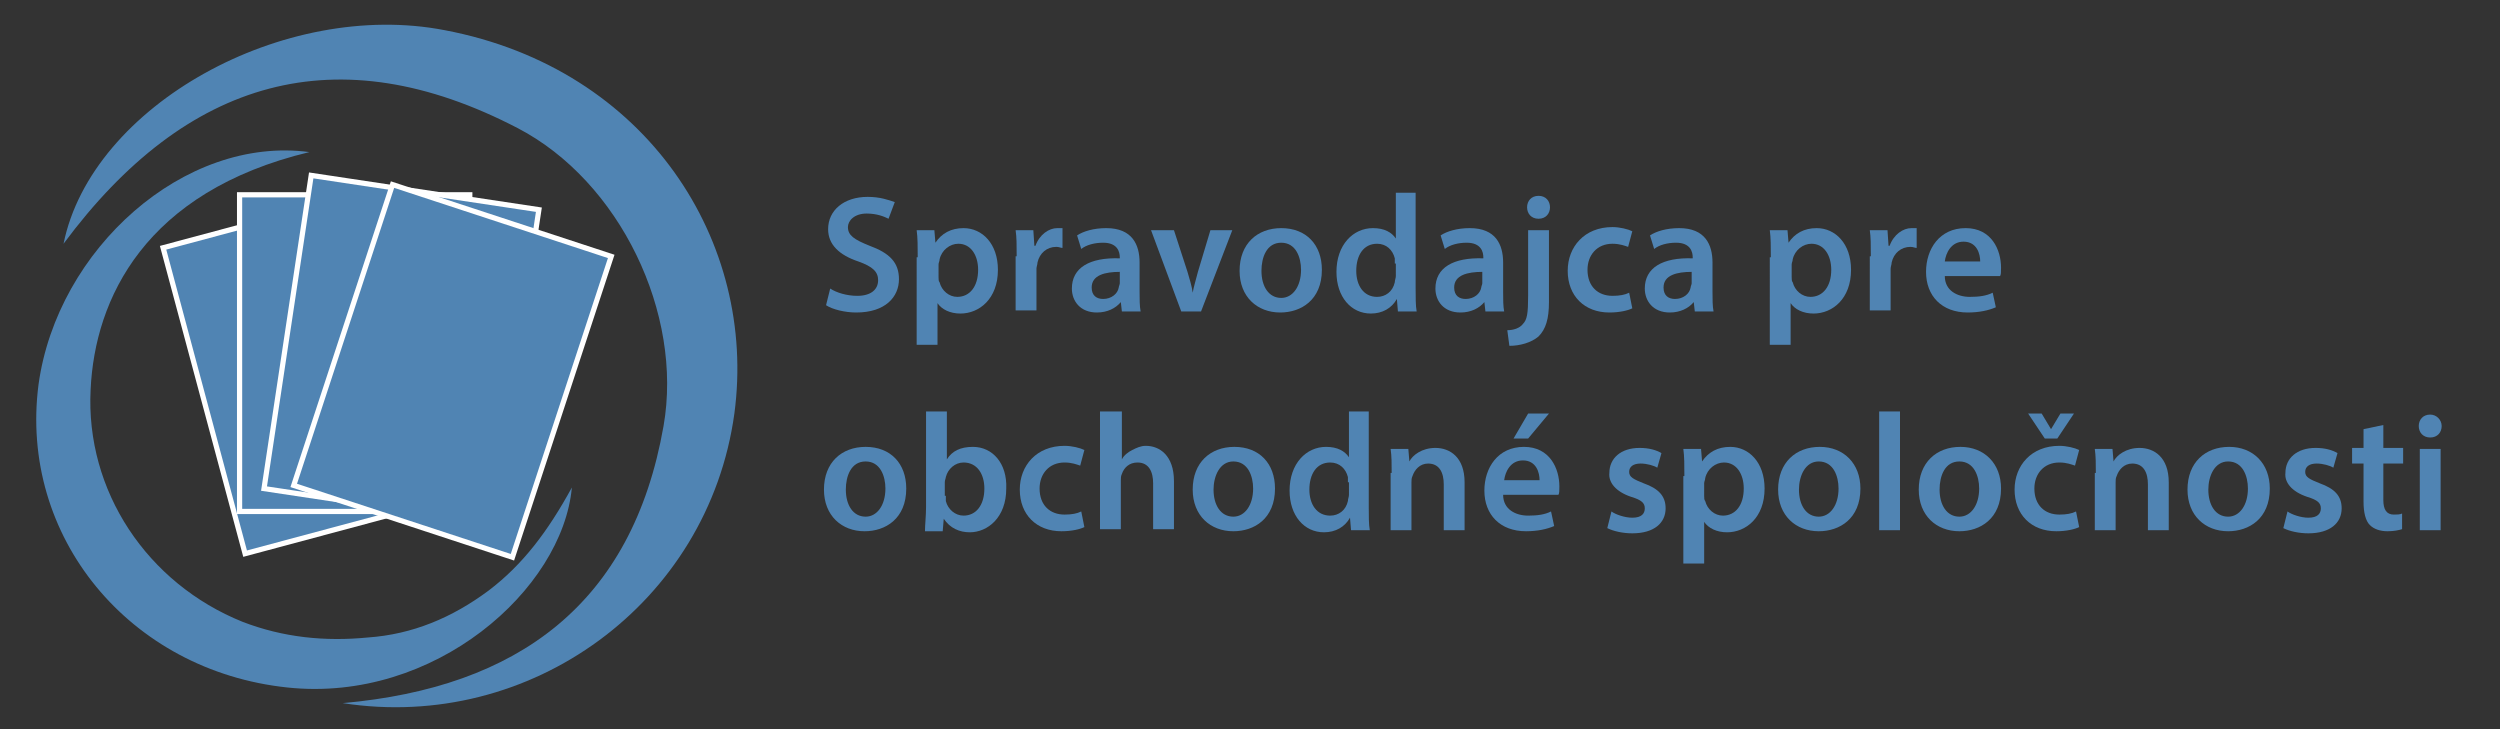 <?xml version="1.0" encoding="utf-8"?>
<!-- Generator: Adobe Illustrator 25.3.1, SVG Export Plug-In . SVG Version: 6.00 Build 0)  -->
<svg version="1.1" id="Layer_1" xmlns="http://www.w3.org/2000/svg" xmlns:xlink="http://www.w3.org/1999/xlink" x="0px" y="0px"
	 viewBox="0 0 240 70" style="enable-background:new 0 0 240 70;" xml:space="preserve">
<rect x="0" y="0" width="240" height="70" fill="#333333" stroke="none"/>
<style type="text/css">
	.st0{fill:#5084B3;stroke:#FFFFFF;stroke-width:0.5;stroke-miterlimit:10;}
	.st1{fill:#5084B3;}
</style>
<g>
	<rect x="19.2" y="20.4" transform="matrix(0.966 -0.259 0.259 0.966 -8.175 9.051)" class="st0" width="22.1" height="30.4"/>
	<rect x="23" y="18.7" class="st0" width="22.1" height="30.4"/>
	
		<rect x="27.5" y="18.3" transform="matrix(0.989 0.149 -0.149 0.989 5.405 -5.358)" class="st0" width="22.1" height="30.4"/>
	
		<rect x="32.4" y="20.4" transform="matrix(0.95 0.312 -0.312 0.95 13.267 -11.768)" class="st0" width="22.1" height="30.4"/>
	<g>
		<path class="st1" d="M32.9,67.5c16.8-1.5,27.8-9.5,30.8-26.6c1.9-10.8-4.2-23.5-14-28.6c-17.3-9-31.8-4.8-43.6,11.1
			C8.8,10.1,27.3-0.1,42.7,2.9c19.5,3.7,30,20.4,27.8,36.8C68,57.9,50.9,70.3,32.9,67.5z"/>
		<path class="st1" d="M29.7,14.6c-15.8,3.8-20.6,14.1-21,22.8C8.2,47.1,14.1,56,23.3,59.7c3.9,1.5,7.9,1.9,12,1.5
			c4.3-0.3,8.1-1.9,11.6-4.5c3.3-2.5,5.7-5.7,8-9.9C54,56.6,41.7,67.5,27.6,66C12.4,64.4,1.8,51.5,3.7,36.9
			C5.5,23.9,17.7,13,29.7,14.6z"/>
	</g>
</g>
<g>
	<path class="st1" d="M79.7,27.7c0.6,0.4,1.6,0.7,2.6,0.7c1.3,0,2-0.6,2-1.5c0-0.8-0.5-1.3-1.9-1.8c-1.8-0.6-2.9-1.6-2.9-3.1
		c0-1.8,1.5-3.1,3.8-3.1c1.2,0,2,0.3,2.6,0.5L85.3,21c-0.4-0.2-1.1-0.5-2.1-0.5c-1.2,0-1.8,0.7-1.8,1.3c0,0.8,0.6,1.2,2.1,1.8
		c1.9,0.7,2.8,1.6,2.8,3.2c0,1.7-1.3,3.2-4.1,3.2c-1.1,0-2.3-0.3-2.9-0.7L79.7,27.7z"/>
	<path class="st1" d="M88.1,24.7c0-1,0-1.9-0.1-2.6h1.7l0.1,1.2h0c0.6-0.9,1.5-1.4,2.7-1.4c1.8,0,3.3,1.5,3.3,4
		c0,2.8-1.8,4.2-3.6,4.2c-1,0-1.8-0.4-2.2-1h0v4h-2V24.7z M90.1,26.6c0,0.2,0,0.4,0.1,0.5c0.2,0.8,0.9,1.4,1.7,1.4c1.2,0,2-1,2-2.6
		c0-1.4-0.7-2.5-1.9-2.5c-0.8,0-1.6,0.6-1.8,1.5c0,0.2-0.1,0.3-0.1,0.5V26.6z"/>
	<path class="st1" d="M97.6,24.6c0-1.1,0-1.8-0.1-2.5h1.7l0.1,1.5h0.1c0.4-1.1,1.3-1.7,2.1-1.7c0.2,0,0.3,0,0.5,0v1.9
		c-0.2,0-0.3-0.1-0.6-0.1c-0.9,0-1.6,0.6-1.8,1.5c0,0.2-0.1,0.4-0.1,0.6v4h-2V24.6z"/>
	<path class="st1" d="M107.7,29.9l-0.1-0.9h0c-0.5,0.6-1.3,1-2.3,1c-1.6,0-2.4-1.1-2.4-2.3c0-2,1.7-3,4.6-2.9v-0.1
		c0-0.5-0.2-1.4-1.6-1.4c-0.8,0-1.6,0.2-2.1,0.6l-0.4-1.3c0.6-0.4,1.6-0.7,2.8-0.7c2.5,0,3.2,1.6,3.2,3.3V28c0,0.7,0,1.4,0.1,1.9
		H107.7z M107.5,26.1c-1.4,0-2.7,0.3-2.7,1.5c0,0.8,0.5,1.1,1.1,1.1c0.8,0,1.4-0.5,1.5-1.1c0-0.1,0.1-0.3,0.1-0.4V26.1z"/>
	<path class="st1" d="M112.7,22.1l1.3,4c0.2,0.7,0.4,1.3,0.5,2h0c0.1-0.6,0.3-1.2,0.5-2l1.2-4h2.1l-3,7.8h-1.9l-2.9-7.8H112.7z"/>
	<path class="st1" d="M126.9,25.9c0,2.9-2,4.1-4,4.1c-2.2,0-3.9-1.5-3.9-4c0-2.6,1.7-4.1,4-4.1C125.4,21.9,126.9,23.5,126.9,25.9z
		 M121.1,26c0,1.5,0.7,2.6,1.9,2.6c1.1,0,1.9-1.1,1.9-2.7c0-1.2-0.5-2.6-1.9-2.6C121.6,23.3,121.1,24.7,121.1,26z"/>
	<path class="st1" d="M135.9,18.5v9.2c0,0.8,0,1.7,0.1,2.2h-1.8l-0.1-1.2h0c-0.5,0.9-1.4,1.4-2.5,1.4c-1.9,0-3.3-1.6-3.3-4
		c0-2.6,1.6-4.2,3.5-4.2c1.1,0,1.8,0.4,2.2,1h0v-4.4H135.9z M133.9,25.3c0-0.2,0-0.4,0-0.5c-0.2-0.8-0.8-1.4-1.7-1.4
		c-1.3,0-2,1.1-2,2.6c0,1.4,0.7,2.5,2,2.5c0.8,0,1.5-0.5,1.7-1.4c0-0.2,0.1-0.4,0.1-0.6V25.3z"/>
	<path class="st1" d="M142.6,29.9l-0.1-0.9h0c-0.5,0.6-1.3,1-2.3,1c-1.6,0-2.4-1.1-2.4-2.3c0-2,1.7-3,4.6-2.9v-0.1
		c0-0.5-0.2-1.4-1.6-1.4c-0.8,0-1.6,0.2-2.1,0.6l-0.4-1.3c0.6-0.4,1.6-0.7,2.8-0.7c2.5,0,3.2,1.6,3.2,3.3V28c0,0.7,0,1.4,0.1,1.9
		H142.6z M142.3,26.1c-1.4,0-2.7,0.3-2.7,1.5c0,0.8,0.5,1.1,1.1,1.1c0.8,0,1.4-0.5,1.5-1.1c0-0.1,0.1-0.3,0.1-0.4V26.1z"/>
	<path class="st1" d="M144.7,31.7c0.6,0,1.2-0.2,1.5-0.6c0.4-0.4,0.5-1,0.5-2.7v-6.3h2V29c0,1.6-0.3,2.6-1,3.3
		c-0.7,0.6-1.8,0.9-2.8,0.9L144.7,31.7z M148.8,19.9c0,0.6-0.4,1.1-1.1,1.1c-0.7,0-1.1-0.5-1.1-1.1c0-0.6,0.4-1.1,1.1-1.1
		C148.4,18.8,148.8,19.3,148.8,19.9z"/>
	<path class="st1" d="M156.7,29.6c-0.4,0.2-1.2,0.4-2.2,0.4c-2.4,0-4-1.6-4-4c0-2.3,1.6-4.2,4.3-4.2c0.7,0,1.5,0.2,1.9,0.4l-0.4,1.5
		c-0.3-0.1-0.8-0.3-1.5-0.3c-1.5,0-2.4,1.1-2.4,2.5c0,1.6,1,2.5,2.4,2.5c0.7,0,1.2-0.1,1.6-0.3L156.7,29.6z"/>
	<path class="st1" d="M162.7,29.9l-0.1-0.9h0c-0.5,0.6-1.3,1-2.3,1c-1.6,0-2.4-1.1-2.4-2.3c0-2,1.7-3,4.6-2.9v-0.1
		c0-0.5-0.2-1.4-1.6-1.4c-0.8,0-1.6,0.2-2.1,0.6l-0.4-1.3c0.6-0.4,1.6-0.7,2.8-0.7c2.5,0,3.2,1.6,3.2,3.3V28c0,0.7,0,1.4,0.1,1.9
		H162.7z M162.4,26.1c-1.4,0-2.7,0.3-2.7,1.5c0,0.8,0.5,1.1,1.1,1.1c0.8,0,1.4-0.5,1.5-1.1c0-0.1,0.1-0.3,0.1-0.4V26.1z"/>
	<path class="st1" d="M170,24.7c0-1,0-1.9-0.1-2.6h1.7l0.1,1.2h0c0.6-0.9,1.5-1.4,2.7-1.4c1.8,0,3.3,1.5,3.3,4
		c0,2.8-1.8,4.2-3.6,4.2c-1,0-1.8-0.4-2.2-1h0v4h-2V24.7z M172,26.6c0,0.2,0,0.4,0.1,0.5c0.2,0.8,0.9,1.4,1.7,1.4c1.2,0,2-1,2-2.6
		c0-1.4-0.7-2.5-1.9-2.5c-0.8,0-1.6,0.6-1.8,1.5c0,0.2-0.1,0.3-0.1,0.5V26.6z"/>
	<path class="st1" d="M179.6,24.6c0-1.1,0-1.8-0.1-2.5h1.7l0.1,1.5h0.1c0.4-1.1,1.3-1.7,2.1-1.7c0.2,0,0.3,0,0.5,0v1.9
		c-0.2,0-0.3-0.1-0.6-0.1c-0.9,0-1.6,0.6-1.8,1.5c0,0.2-0.1,0.4-0.1,0.6v4h-2V24.6z"/>
	<path class="st1" d="M186.7,26.5c0,1.4,1.2,2,2.4,2c0.9,0,1.6-0.1,2.2-0.4l0.3,1.4c-0.7,0.3-1.6,0.5-2.7,0.5c-2.5,0-4-1.6-4-3.9
		c0-2.2,1.3-4.2,3.8-4.2c2.5,0,3.4,2.1,3.4,3.8c0,0.4,0,0.7-0.1,0.8H186.7z M190.1,25.1c0-0.7-0.3-1.9-1.6-1.9
		c-1.2,0-1.7,1.1-1.8,1.9H190.1z"/>
	<path class="st1" d="M87,46.9c0,2.9-2,4.1-4,4.1c-2.2,0-3.9-1.5-3.9-4c0-2.6,1.7-4.1,4-4.1C85.5,42.9,87,44.5,87,46.9z M81.2,47
		c0,1.5,0.7,2.6,1.9,2.6c1.1,0,1.9-1.1,1.9-2.7c0-1.2-0.5-2.6-1.9-2.6C81.7,44.3,81.2,45.7,81.2,47z"/>
	<path class="st1" d="M88.8,50.9c0-0.5,0.1-1.4,0.1-2.2v-9.2h2v4.6h0c0.5-0.8,1.3-1.2,2.5-1.2c1.9,0,3.3,1.6,3.2,4
		c0,2.8-1.8,4.2-3.5,4.2c-1,0-1.9-0.4-2.5-1.3h0l-0.1,1.2H88.8z M90.8,47.6c0,0.2,0,0.3,0,0.5c0.2,0.8,0.9,1.4,1.7,1.4
		c1.2,0,2-1,2-2.6c0-1.4-0.7-2.5-2-2.5c-0.8,0-1.5,0.6-1.7,1.4c0,0.1-0.1,0.3-0.1,0.5V47.6z"/>
	<path class="st1" d="M104.1,50.6c-0.4,0.2-1.2,0.4-2.2,0.4c-2.4,0-4-1.6-4-4c0-2.3,1.6-4.2,4.3-4.2c0.7,0,1.5,0.2,1.9,0.4l-0.4,1.5
		c-0.3-0.1-0.8-0.3-1.5-0.3c-1.5,0-2.4,1.1-2.4,2.5c0,1.6,1,2.5,2.4,2.5c0.7,0,1.2-0.1,1.6-0.3L104.1,50.6z"/>
	<path class="st1" d="M105.7,39.5h2v4.6h0c0.2-0.4,0.6-0.7,1-0.9c0.4-0.2,0.8-0.4,1.3-0.4c1.3,0,2.7,0.9,2.7,3.4v4.6h-2v-4.4
		c0-1.1-0.4-2-1.5-2c-0.8,0-1.3,0.5-1.5,1.1c-0.1,0.2-0.1,0.4-0.1,0.6v4.7h-2V39.5z"/>
	<path class="st1" d="M122.4,46.9c0,2.9-2,4.1-4,4.1c-2.2,0-3.9-1.5-3.9-4c0-2.6,1.7-4.1,4-4.1C120.9,42.9,122.4,44.5,122.4,46.9z
		 M116.5,47c0,1.5,0.7,2.6,1.9,2.6c1.1,0,1.9-1.1,1.9-2.7c0-1.2-0.5-2.6-1.9-2.6C117.1,44.3,116.5,45.7,116.5,47z"/>
	<path class="st1" d="M131.4,39.5v9.2c0,0.8,0,1.7,0.1,2.2h-1.8l-0.1-1.2h0c-0.5,0.9-1.4,1.4-2.5,1.4c-1.9,0-3.3-1.6-3.3-4
		c0-2.6,1.6-4.2,3.5-4.2c1.1,0,1.8,0.4,2.2,1h0v-4.4H131.4z M129.4,46.3c0-0.2,0-0.4,0-0.5c-0.2-0.8-0.8-1.4-1.7-1.4
		c-1.3,0-2,1.1-2,2.6c0,1.4,0.7,2.5,2,2.5c0.8,0,1.5-0.5,1.7-1.4c0-0.2,0.1-0.4,0.1-0.6V46.3z"/>
	<path class="st1" d="M133.6,45.4c0-0.9,0-1.6-0.1-2.3h1.7l0.1,1.2h0c0.3-0.6,1.2-1.3,2.5-1.3c1.4,0,2.8,0.9,2.8,3.3v4.6h-2v-4.4
		c0-1.1-0.4-2-1.5-2c-0.8,0-1.3,0.6-1.5,1.2c-0.1,0.2-0.1,0.4-0.1,0.6v4.6h-2V45.4z"/>
	<path class="st1" d="M144.3,47.5c0,1.4,1.2,2,2.4,2c0.9,0,1.6-0.1,2.2-0.4l0.3,1.4c-0.7,0.3-1.6,0.5-2.7,0.5c-2.5,0-4-1.6-4-3.9
		c0-2.2,1.3-4.2,3.8-4.2c2.5,0,3.4,2.1,3.4,3.8c0,0.4,0,0.7-0.1,0.8H144.3z M147.8,46.1c0-0.7-0.3-1.9-1.6-1.9
		c-1.2,0-1.7,1.1-1.8,1.9H147.8z M148.7,39.7l-2,2.4h-1.4l1.4-2.4H148.7z"/>
	<path class="st1" d="M154.7,49.1c0.4,0.3,1.3,0.6,2,0.6c0.9,0,1.2-0.4,1.2-0.9c0-0.5-0.3-0.8-1.3-1.1c-1.5-0.5-2.2-1.4-2.1-2.3
		c0-1.4,1.1-2.4,2.9-2.4c0.9,0,1.6,0.2,2.1,0.5l-0.4,1.4c-0.3-0.2-1-0.4-1.6-0.4c-0.7,0-1.1,0.3-1.1,0.8c0,0.5,0.4,0.7,1.4,1.1
		c1.4,0.5,2.1,1.2,2.1,2.4c0,1.4-1.1,2.4-3.2,2.4c-0.9,0-1.8-0.2-2.4-0.5L154.7,49.1z"/>
	<path class="st1" d="M161.7,45.7c0-1,0-1.9-0.1-2.6h1.7l0.1,1.2h0c0.6-0.9,1.5-1.4,2.7-1.4c1.8,0,3.3,1.5,3.3,4
		c0,2.8-1.8,4.2-3.6,4.2c-1,0-1.8-0.4-2.2-1h0v4h-2V45.7z M163.6,47.6c0,0.2,0,0.4,0.1,0.5c0.2,0.8,0.9,1.4,1.7,1.4c1.2,0,2-1,2-2.6
		c0-1.4-0.7-2.5-1.9-2.5c-0.8,0-1.6,0.6-1.8,1.5c0,0.2-0.1,0.3-0.1,0.5V47.6z"/>
	<path class="st1" d="M178.6,46.9c0,2.9-2,4.1-4,4.1c-2.2,0-3.9-1.5-3.9-4c0-2.6,1.7-4.1,4-4.1C177,42.9,178.6,44.5,178.6,46.9z
		 M172.7,47c0,1.5,0.7,2.6,1.9,2.6c1.1,0,1.9-1.1,1.9-2.7c0-1.2-0.5-2.6-1.9-2.6C173.3,44.3,172.7,45.7,172.7,47z"/>
	<path class="st1" d="M180.4,39.5h2v11.4h-2V39.5z"/>
	<path class="st1" d="M192.1,46.9c0,2.9-2,4.1-4,4.1c-2.2,0-3.9-1.5-3.9-4c0-2.6,1.7-4.1,4-4.1C190.5,42.9,192.1,44.5,192.1,46.9z
		 M186.2,47c0,1.5,0.7,2.6,1.9,2.6c1.1,0,1.9-1.1,1.9-2.7c0-1.2-0.5-2.6-1.9-2.6C186.7,44.3,186.2,45.7,186.2,47z"/>
	<path class="st1" d="M199.6,50.6c-0.4,0.2-1.2,0.4-2.2,0.4c-2.4,0-4-1.6-4-4c0-2.3,1.6-4.2,4.3-4.2c0.7,0,1.5,0.2,1.9,0.4l-0.4,1.5
		c-0.3-0.1-0.8-0.3-1.5-0.3c-1.5,0-2.4,1.1-2.4,2.5c0,1.6,1,2.5,2.4,2.5c0.7,0,1.2-0.1,1.6-0.3L199.6,50.6z M196.3,42.1l-1.6-2.4
		h1.3l0.9,1.5h0l0.9-1.5h1.3l-1.6,2.4H196.3z"/>
	<path class="st1" d="M201.2,45.4c0-0.9,0-1.6-0.1-2.3h1.7l0.1,1.2h0c0.3-0.6,1.2-1.3,2.5-1.3c1.4,0,2.8,0.9,2.8,3.3v4.6h-2v-4.4
		c0-1.1-0.4-2-1.5-2c-0.8,0-1.3,0.6-1.5,1.2c-0.1,0.2-0.1,0.4-0.1,0.6v4.6h-2V45.4z"/>
	<path class="st1" d="M217.9,46.9c0,2.9-2,4.1-4,4.1c-2.2,0-3.9-1.5-3.9-4c0-2.6,1.7-4.1,4-4.1C216.3,42.9,217.9,44.5,217.9,46.9z
		 M212,47c0,1.5,0.7,2.6,1.9,2.6c1.1,0,1.9-1.1,1.9-2.7c0-1.2-0.5-2.6-1.9-2.6C212.6,44.3,212,45.7,212,47z"/>
	<path class="st1" d="M219.6,49.1c0.4,0.3,1.3,0.6,2,0.6c0.9,0,1.2-0.4,1.2-0.9c0-0.5-0.3-0.8-1.3-1.1c-1.5-0.5-2.2-1.4-2.1-2.3
		c0-1.4,1.1-2.4,2.9-2.4c0.9,0,1.6,0.2,2.1,0.5l-0.4,1.4c-0.3-0.2-1-0.4-1.6-0.4c-0.7,0-1.1,0.3-1.1,0.8c0,0.5,0.4,0.7,1.4,1.1
		c1.4,0.5,2.1,1.2,2.1,2.4c0,1.4-1.1,2.4-3.2,2.4c-0.9,0-1.8-0.2-2.4-0.5L219.6,49.1z"/>
	<path class="st1" d="M228.8,40.8v2.2h1.9v1.5h-1.9V48c0,0.9,0.3,1.4,1,1.4c0.3,0,0.6,0,0.8-0.1l0,1.5c-0.3,0.1-0.8,0.2-1.4,0.2
		c-0.7,0-1.3-0.2-1.7-0.6c-0.4-0.4-0.6-1.2-0.6-2.2v-3.7h-1.1v-1.5h1.1v-1.8L228.8,40.8z"/>
	<path class="st1" d="M234.4,40.9c0,0.6-0.4,1.1-1.1,1.1c-0.7,0-1.1-0.5-1.1-1.1c0-0.6,0.4-1.1,1.1-1.1
		C233.9,39.8,234.4,40.3,234.4,40.9z M232.3,50.9v-7.8h2v7.8H232.3z"/>
</g>
</svg>
